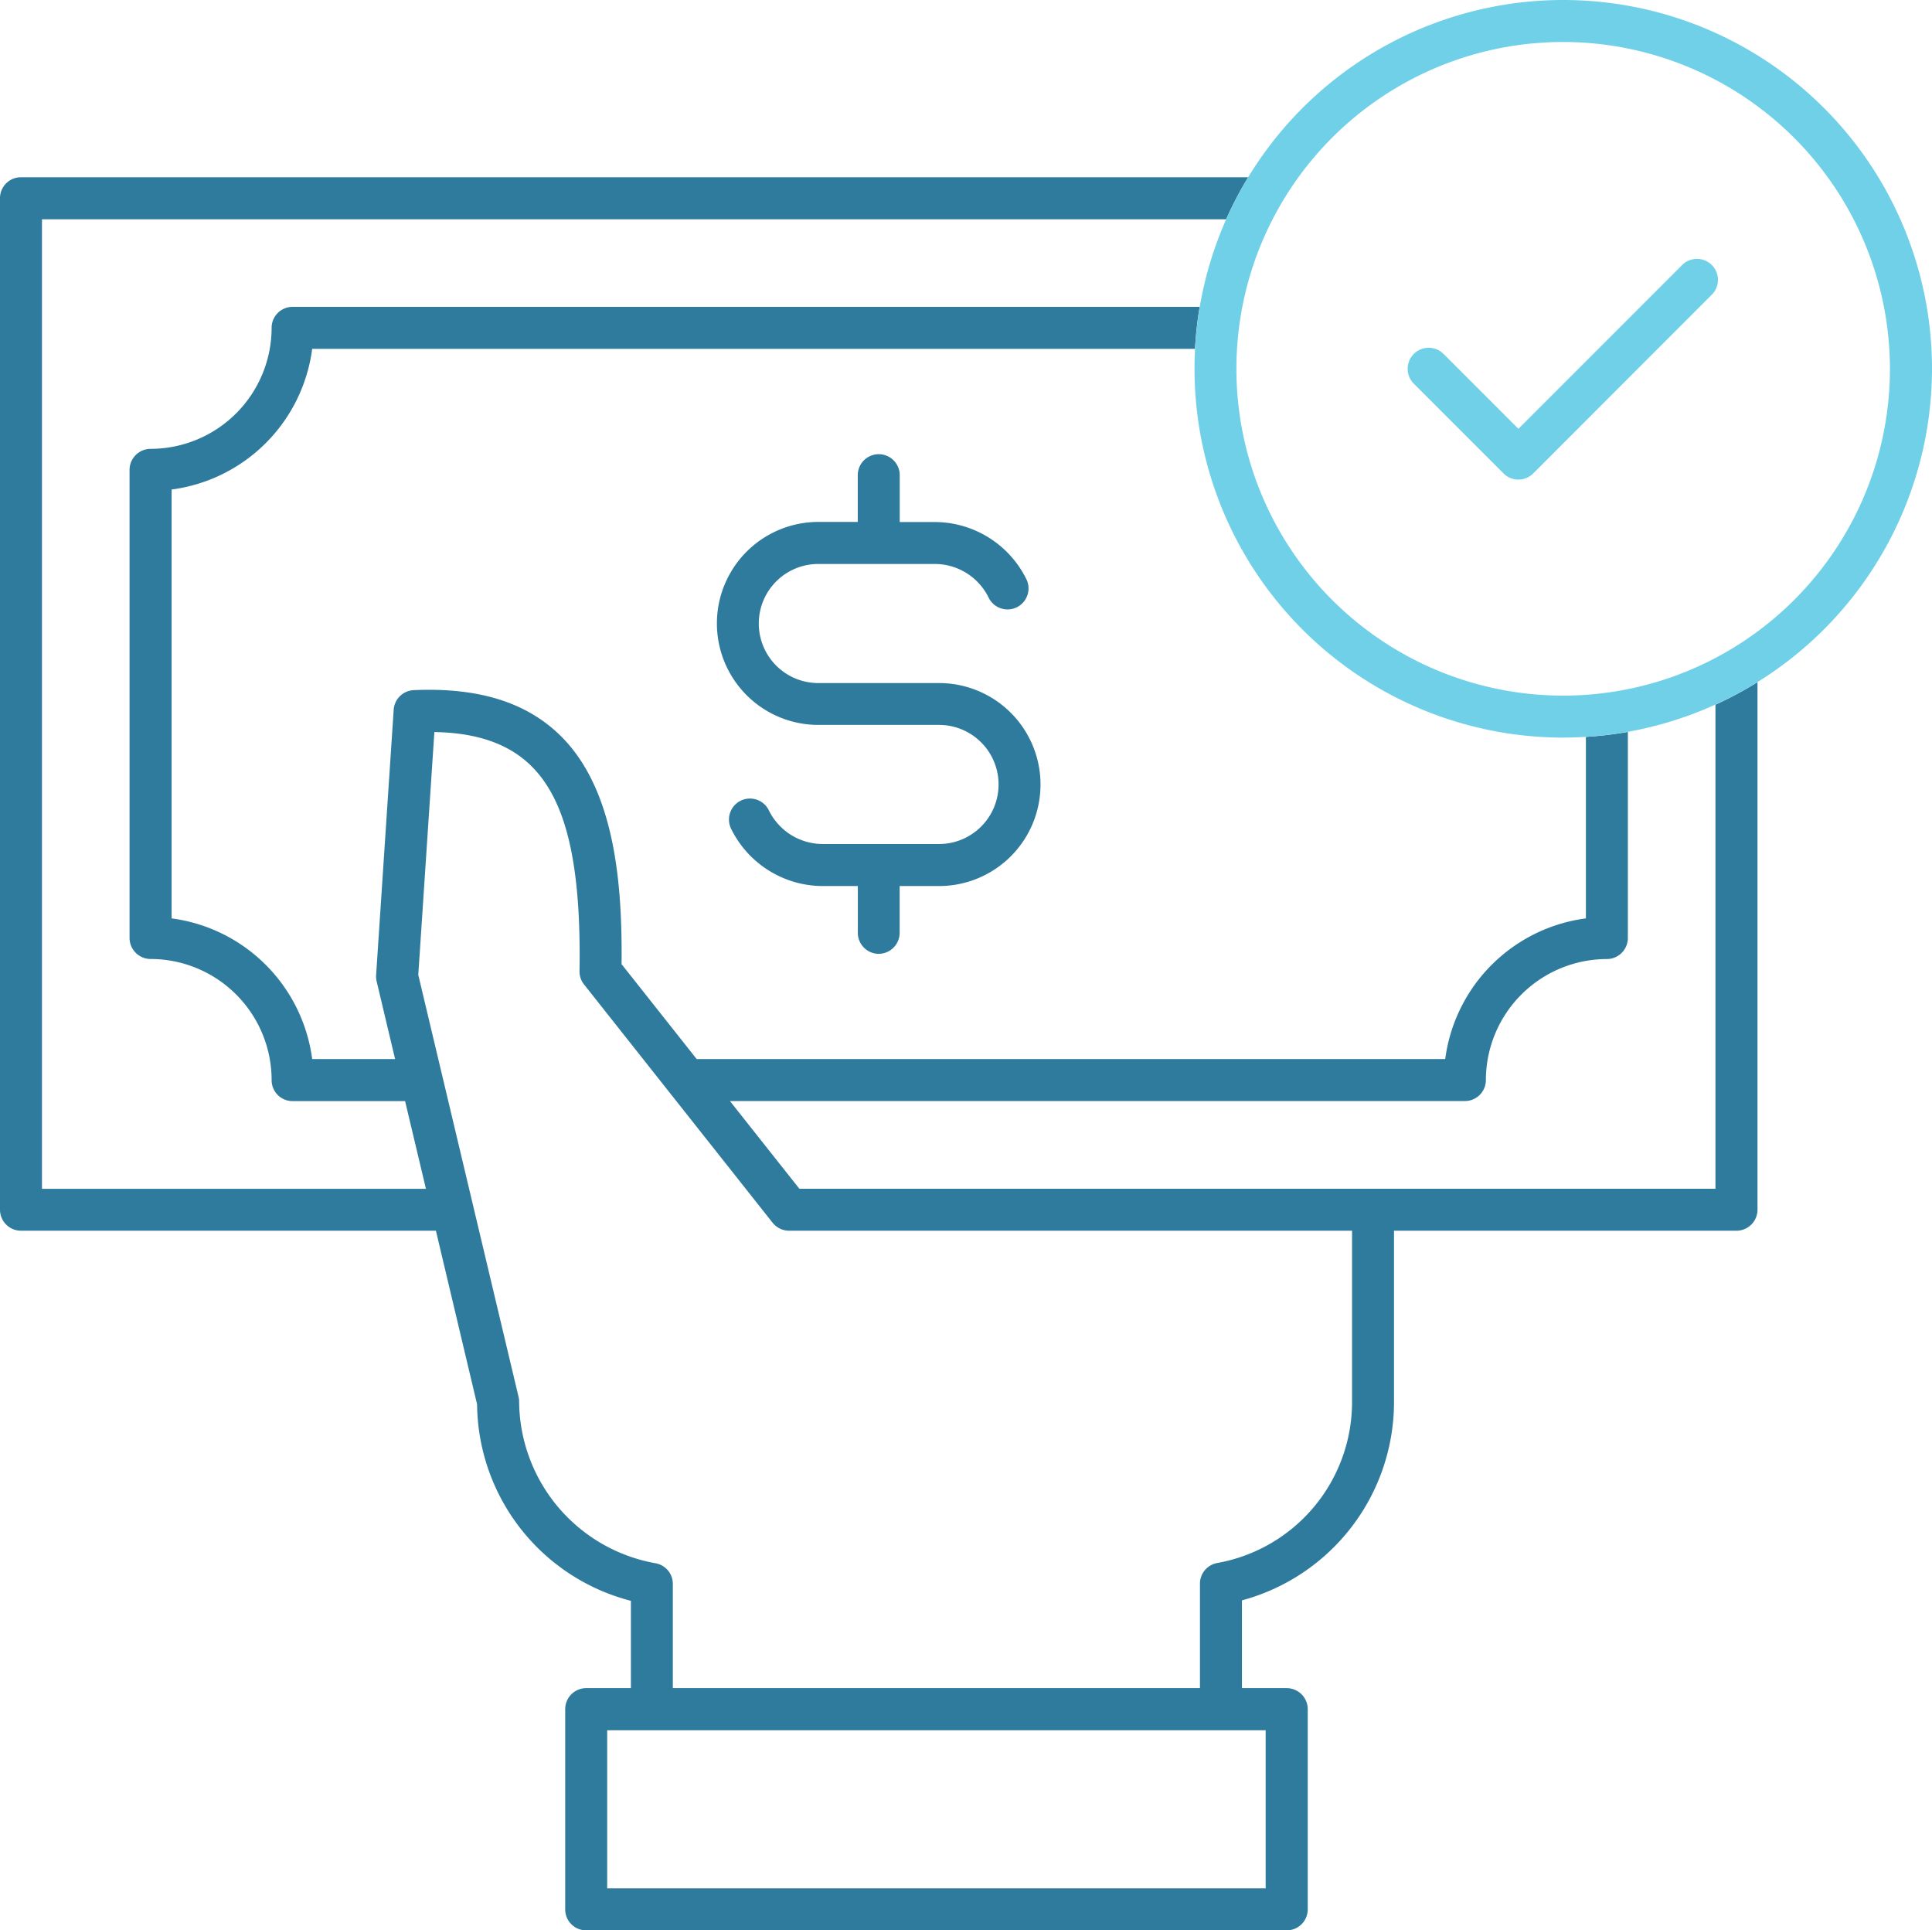 <svg xmlns="http://www.w3.org/2000/svg" xmlns:xlink="http://www.w3.org/1999/xlink" width="127.561" height="127.431" viewBox="0 0 127.561 127.431">
  <defs>
    <clipPath id="clip-path">
      <rect id="Rectangle_21031" data-name="Rectangle 21031" width="127.561" height="127.431" transform="translate(0)" fill="none"/>
    </clipPath>
  </defs>
  <g id="Group_20200" data-name="Group 20200" transform="translate(0)">
    <g id="Group_20173" data-name="Group 20173" transform="translate(0 0)" clip-path="url(#clip-path)">
      <path id="Path_53616" data-name="Path 53616" d="M28.781,111.738H1.382A1.386,1.386,0,0,1,0,110.35V43.582a1.381,1.381,0,0,1,1.382-1.388h81.03a24.311,24.311,0,0,0-1.457,2.777H2.771v64H28.122l-1.376-5.789h-7.43a1.38,1.38,0,0,1-1.382-1.382A8,8,0,0,0,9.942,93.8a1.391,1.391,0,0,1-1.388-1.388v-30.9a1.391,1.391,0,0,1,1.388-1.388,8,8,0,0,0,7.992-7.986,1.381,1.381,0,0,1,1.382-1.388H79.208a24.353,24.353,0,0,0-.309,2.771H20.612a10.778,10.778,0,0,1-9.282,9.288V91.12a10.784,10.784,0,0,1,9.282,9.288h5.475L24.87,95.286a1.38,1.38,0,0,1-.037-.42l1.16-17.514a1.388,1.388,0,0,1,1.327-1.3c4.246-.185,7.4.784,9.652,2.975,3.647,3.548,4.122,9.862,4.067,15.114L46,100.408H95.421a10.784,10.784,0,0,1,9.288-9.288V79.138a24.288,24.288,0,0,0,2.771-.327V92.416a1.391,1.391,0,0,1-1.388,1.388,8,8,0,0,0-7.986,7.992,1.386,1.386,0,0,1-1.388,1.382H48.194l4.584,5.789h60.485V77.014a24.346,24.346,0,0,0,2.777-1.489V110.35a1.391,1.391,0,0,1-1.388,1.388H92.04v11.293A13.568,13.568,0,0,1,82,136.14v5.795h2.956a1.391,1.391,0,0,1,1.388,1.388v13.213a1.387,1.387,0,0,1-1.388,1.388H38.7a1.381,1.381,0,0,1-1.382-1.388V143.323a1.385,1.385,0,0,1,1.382-1.388h2.956v-5.764A13.529,13.529,0,0,1,31.5,123.2Zm50.447,30.2v-6.9a1.384,1.384,0,0,1,1.142-1.364,10.8,10.8,0,0,0,8.9-10.639V111.739H52.1a1.409,1.409,0,0,1-1.086-.524L38.564,95.484a1.358,1.358,0,0,1-.3-.882c.111-7.115-.882-11.306-3.228-13.583-1.463-1.426-3.555-2.154-6.356-2.2L27.617,94.848l6.622,27.863a1.423,1.423,0,0,1,.037.321,10.923,10.923,0,0,0,9,10.658,1.38,1.38,0,0,1,1.148,1.364v6.881h34.8ZM40.089,155.153H83.566V144.712H40.089ZM58.016,93.459A1.391,1.391,0,0,0,59.4,92.07V88.985H62a6.7,6.7,0,1,0,0-13.4H54.03a3.931,3.931,0,0,1,0-7.862h7.708a3.965,3.965,0,0,1,3.549,2.246,1.387,1.387,0,0,0,2.5-1.2,6.759,6.759,0,0,0-6.048-3.814H59.405V61.862a1.385,1.385,0,1,0-2.771,0v3.086h-2.6a6.7,6.7,0,1,0,0,13.4H62a3.931,3.931,0,1,1,0,7.862H54.3a3.972,3.972,0,0,1-3.548-2.246,1.387,1.387,0,0,0-2.5,1.2A6.758,6.758,0,0,0,54.3,88.985h2.339v3.086A1.385,1.385,0,0,0,58.016,93.459Z" transform="translate(0 -30.493)" fill="#2f7b9d" fill-rule="evenodd"/>
      <path id="Path_53617" data-name="Path 53617" d="M308.74,2.771a21.575,21.575,0,1,0,21.569,21.575A21.6,21.6,0,0,0,308.74,2.771m-2.962,28.888a1.368,1.368,0,0,1-.981-.407l-5.924-5.924a1.388,1.388,0,0,1,1.963-1.963l4.943,4.943L316.646,17.44A1.386,1.386,0,0,1,318.6,19.4L306.759,31.251A1.4,1.4,0,0,1,305.778,31.659Zm2.962,17.033a24.346,24.346,0,1,1,24.346-24.346A24.373,24.373,0,0,1,308.74,48.691" transform="translate(-205.525)" fill="#6fd0e8" fill-rule="evenodd"/>
    </g>
  </g>
</svg>
